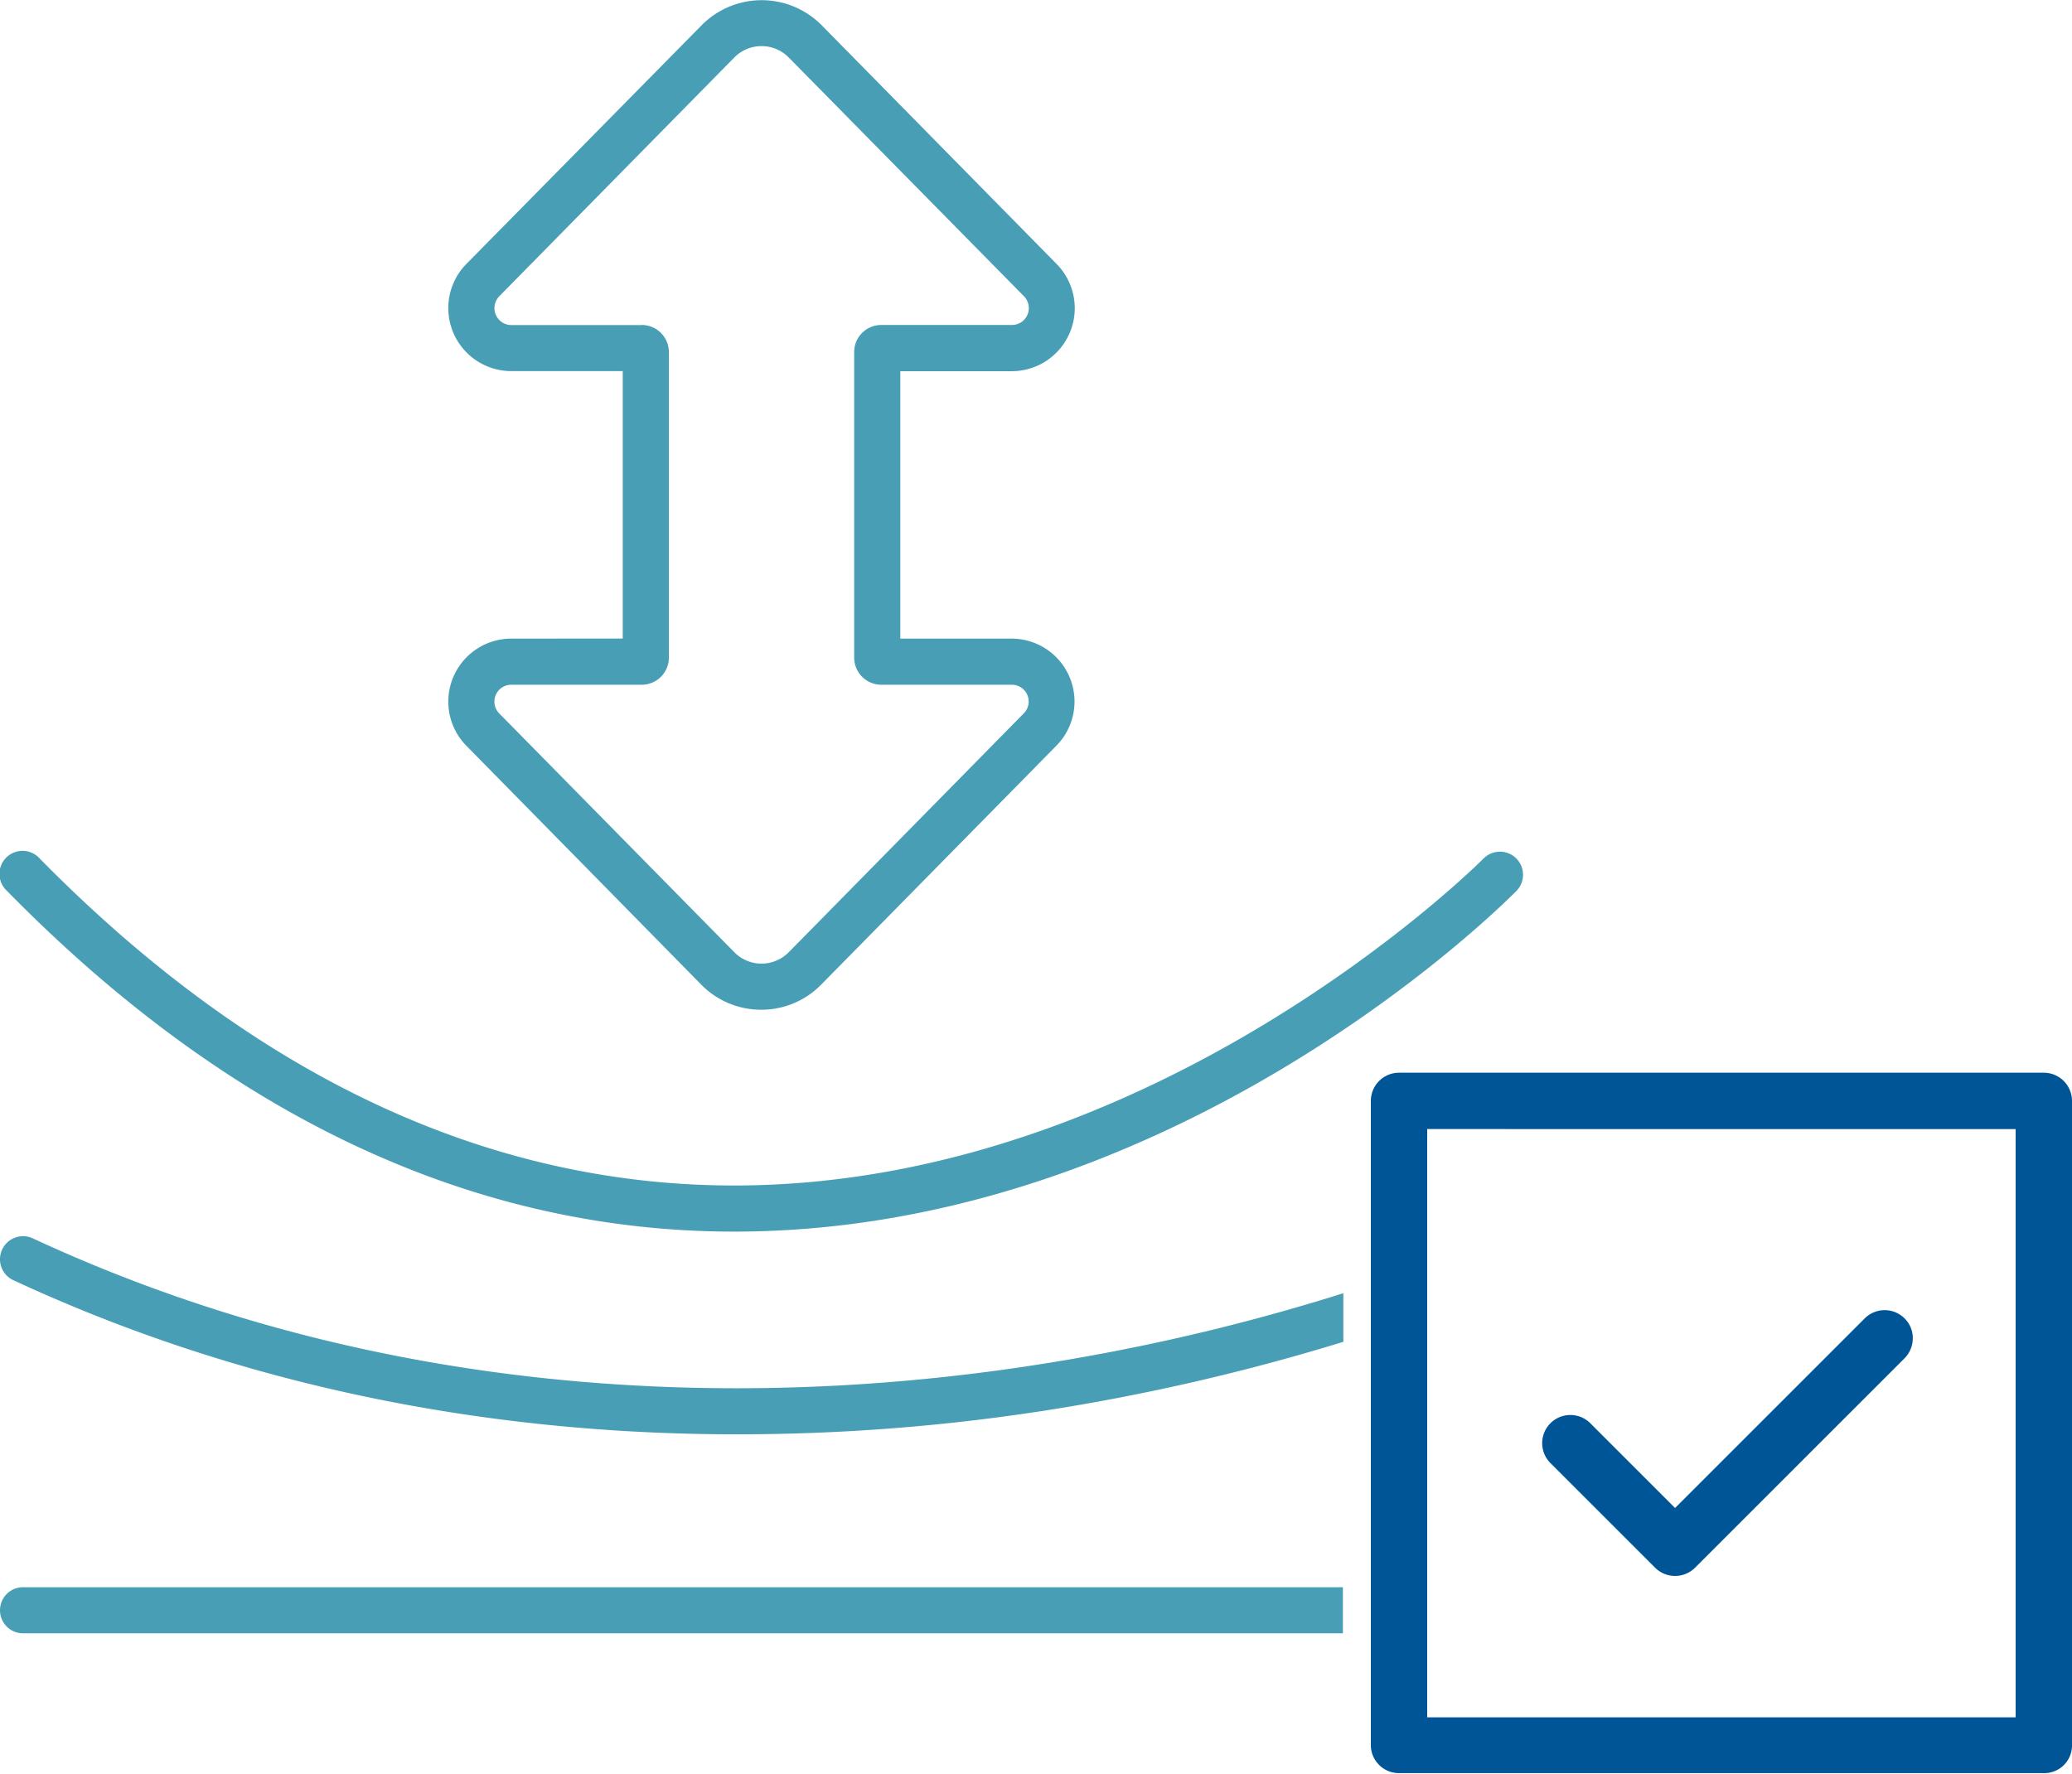 <svg xmlns="http://www.w3.org/2000/svg" viewBox="0 0 224.62 192.32"><defs><style>.cls-1{fill:#005596;}.cls-2{fill:#489fb5;}</style></defs><g id="Layer_2" data-name="Layer 2"><g id="Layer_1-2" data-name="Layer 1"><path class="cls-1" d="M221.57,116.32h-69.9a3.06,3.06,0,0,0-3.06,3.06v69.89a3.05,3.05,0,0,0,3.06,3h69.9a3,3,0,0,0,3.05-3V119.38A3.06,3.06,0,0,0,221.57,116.32Zm-3.06,6.11v63.79H154.72V122.43Z"/><path class="cls-1" d="M179.43,170a3.07,3.07,0,0,0,4.32,0l22.72-22.72a3.08,3.08,0,0,0,.89-2.16,3,3,0,0,0-.89-2.16,3.06,3.06,0,0,0-4.32,0l-20.56,20.56-9.19-9.19a3.05,3.05,0,0,0-4.32,4.32Z"/><path class="cls-2" d="M55.43,69.25a6.83,6.83,0,0,0-4.87,11.62L76,106.75a9.07,9.07,0,0,0,6.52,2.74h0a9.05,9.05,0,0,0,6.52-2.74l25.47-25.88a6.82,6.82,0,0,0-4.86-11.62H97.6v-29h12.08a6.83,6.83,0,0,0,4.87-11.62L89.07,2.73a9.15,9.15,0,0,0-13,0L50.56,28.62a6.83,6.83,0,0,0,4.87,11.62H67.51v29Zm14.14-34H55.43a1.84,1.84,0,0,1-1.31-3.12L79.6,6.24a4.14,4.14,0,0,1,5.91,0L111,32.12a1.83,1.83,0,0,1-1.3,3.12H95.53a2.93,2.93,0,0,0-2.93,2.93V71.31a2.94,2.94,0,0,0,2.93,2.94h14.15a1.82,1.82,0,0,1,1.3,3.11L85.51,103.25a4.14,4.14,0,0,1-5.91,0L54.12,77.36a1.83,1.83,0,0,1,1.31-3.11H69.57a2.94,2.94,0,0,0,2.94-2.94V38.17A2.94,2.94,0,0,0,69.57,35.24Z"/><path class="cls-2" d="M3.55,134.28a2.5,2.5,0,0,0-2.1,4.54c27.48,12.76,54.93,16.71,78.39,16.71A217,217,0,0,0,113,153a230.44,230.44,0,0,0,32.63-7.5v-5.27A224.86,224.86,0,0,1,112,148.05C85,152.21,44.28,153.2,3.55,134.28Z"/><path class="cls-2" d="M79.59,133.55c47.93,0,83.31-35.43,84.8-36.94a2.5,2.5,0,0,0-3.57-3.51c-.35.36-35.43,35.45-81.23,35.45h0c-26.84,0-52.16-11.94-75.27-35.44a2.5,2.5,0,1,0-3.56,3.5C24.81,121.12,51.35,133.55,79.59,133.55Z"/><path class="cls-2" d="M145.58,172.11H2.5a2.5,2.5,0,0,0,0,5H145.58Z"/></g></g></svg>